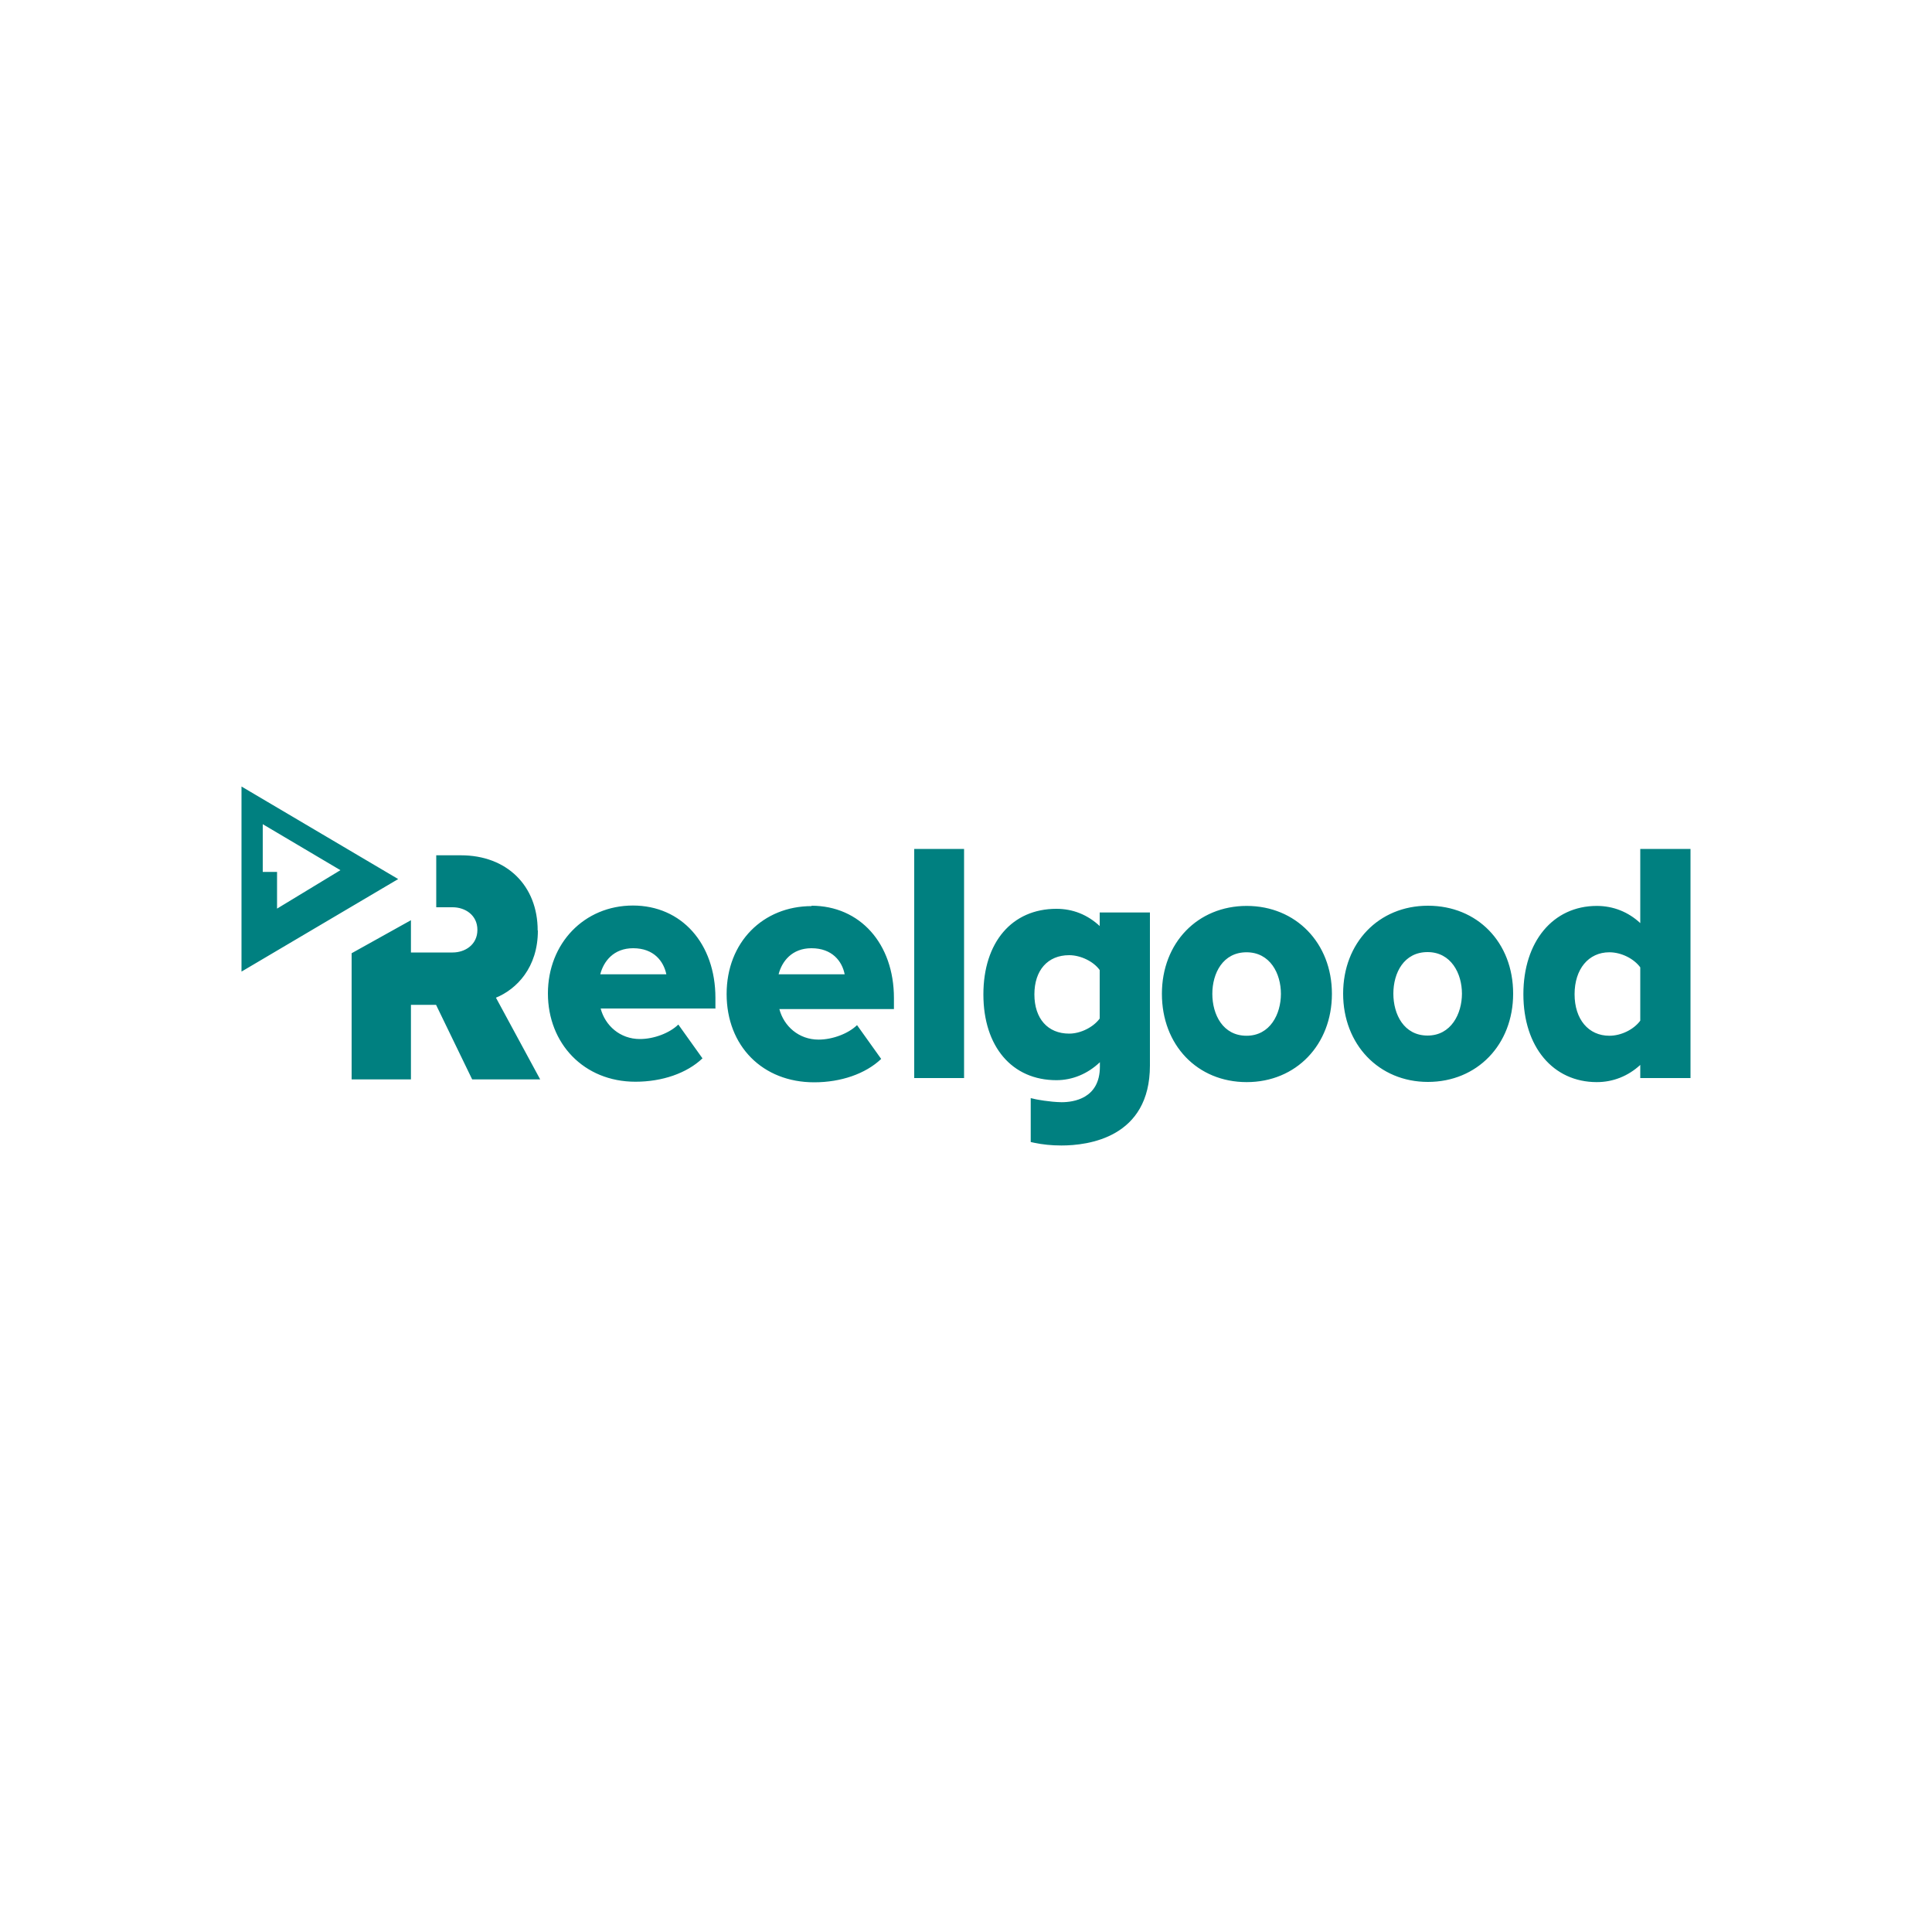 <?xml version="1.0" encoding="UTF-8"?>
<svg id="Layer_1" data-name="Layer 1" xmlns="http://www.w3.org/2000/svg" viewBox="0 0 100 100">
  <defs>
    <style>
      .cls-1 {
        fill: teal;
        fill-rule: evenodd;
      }

      .cls-1, .cls-2 {
        stroke-width: 0px;
      }

      .cls-2 {
        fill: #fff;
      }
    </style>
  </defs>
  <rect class="cls-2" width="100" height="100"/>
  <path class="cls-1" d="M12.5,50.29l8.11-4.79-8.11-4.79v9.59ZM13.6,45.12v-2.46l4.02,2.38-3.28,1.99v-1.9h-.74ZM49.9,55.8h-2.58v-11.86h2.58v11.86ZM37.03,52.22v-.57c0-2.81-1.75-4.78-4.27-4.78s-4.4,1.96-4.4,4.55,1.86,4.57,4.53,4.57c1.39,0,2.66-.44,3.47-1.21l-1.25-1.75c-.45.44-1.26.75-1.99.75-1.03,0-1.8-.7-2.03-1.58h5.93ZM31.07,50.43c.17-.67.69-1.35,1.7-1.35,1.08,0,1.58.68,1.72,1.35h-3.42ZM42,46.88c2.51,0,4.27,1.96,4.27,4.78v.57h-5.93c.23.88,1,1.58,2.03,1.58.72,0,1.54-.31,1.99-.75l1.25,1.75c-.81.77-2.08,1.21-3.47,1.21-2.67,0-4.53-1.88-4.53-4.57s1.89-4.55,4.4-4.55ZM43.72,50.43c-.13-.67-.64-1.35-1.72-1.35-1.01,0-1.53.68-1.7,1.35h3.42ZM60.14,51.44c0-2.64,1.85-4.55,4.39-4.55s4.41,1.92,4.41,4.55-1.85,4.57-4.41,4.57-4.39-1.92-4.39-4.57ZM62.75,51.44c0,1.08.55,2.17,1.77,2.17s1.78-1.12,1.78-2.17-.56-2.15-1.78-2.15-1.77,1.08-1.77,2.15ZM73.91,46.88c-2.55,0-4.39,1.92-4.39,4.55s1.85,4.57,4.39,4.57,4.41-1.92,4.41-4.57-1.85-4.55-4.41-4.55ZM73.89,53.6c-1.22,0-1.77-1.09-1.77-2.17s.55-2.15,1.77-2.15,1.78,1.11,1.78,2.15-.56,2.17-1.78,2.17ZM84.9,47.77v-3.83h2.6v11.86h-2.6v-.68c-.63.58-1.41.89-2.25.89-2.27,0-3.8-1.83-3.8-4.55s1.53-4.57,3.8-4.57c.85,0,1.63.31,2.25.89ZM84.9,52.83v-2.76c-.34-.46-.99-.78-1.6-.78-1.08,0-1.8.87-1.8,2.17s.72,2.15,1.8,2.15c.61,0,1.26-.32,1.6-.78ZM27.84,48.17c0,1.91-1.1,3.03-2.17,3.47l2.29,4.23h-3.52l-1.87-3.86h-1.3v3.86h-3.07v-6.53l3.07-1.71v1.67h2.16c.64,0,1.28-.4,1.28-1.17s-.64-1.17-1.28-1.17h-.85v-2.69h1.28c2.37,0,3.97,1.57,3.97,3.89ZM56.92,47.92v-.69h2.6v7.92c0,3.74-3.2,4.14-4.58,4.14-.52,0-.98-.05-1.41-.14l-.18-.04v-2.27s.27.06.27.06c0,0,.69.14,1.33.15.6,0,1.98-.18,1.98-1.84v-.23c-.63.6-1.42.93-2.25.93-2.3,0-3.78-1.74-3.78-4.44s1.48-4.43,3.78-4.43c.86,0,1.62.31,2.25.9ZM56.92,52.72v-2.51c-.32-.45-.99-.77-1.58-.77-1.11,0-1.8.78-1.8,2.03s.69,2.03,1.8,2.03c.59,0,1.25-.33,1.58-.78Z"/>
</svg>